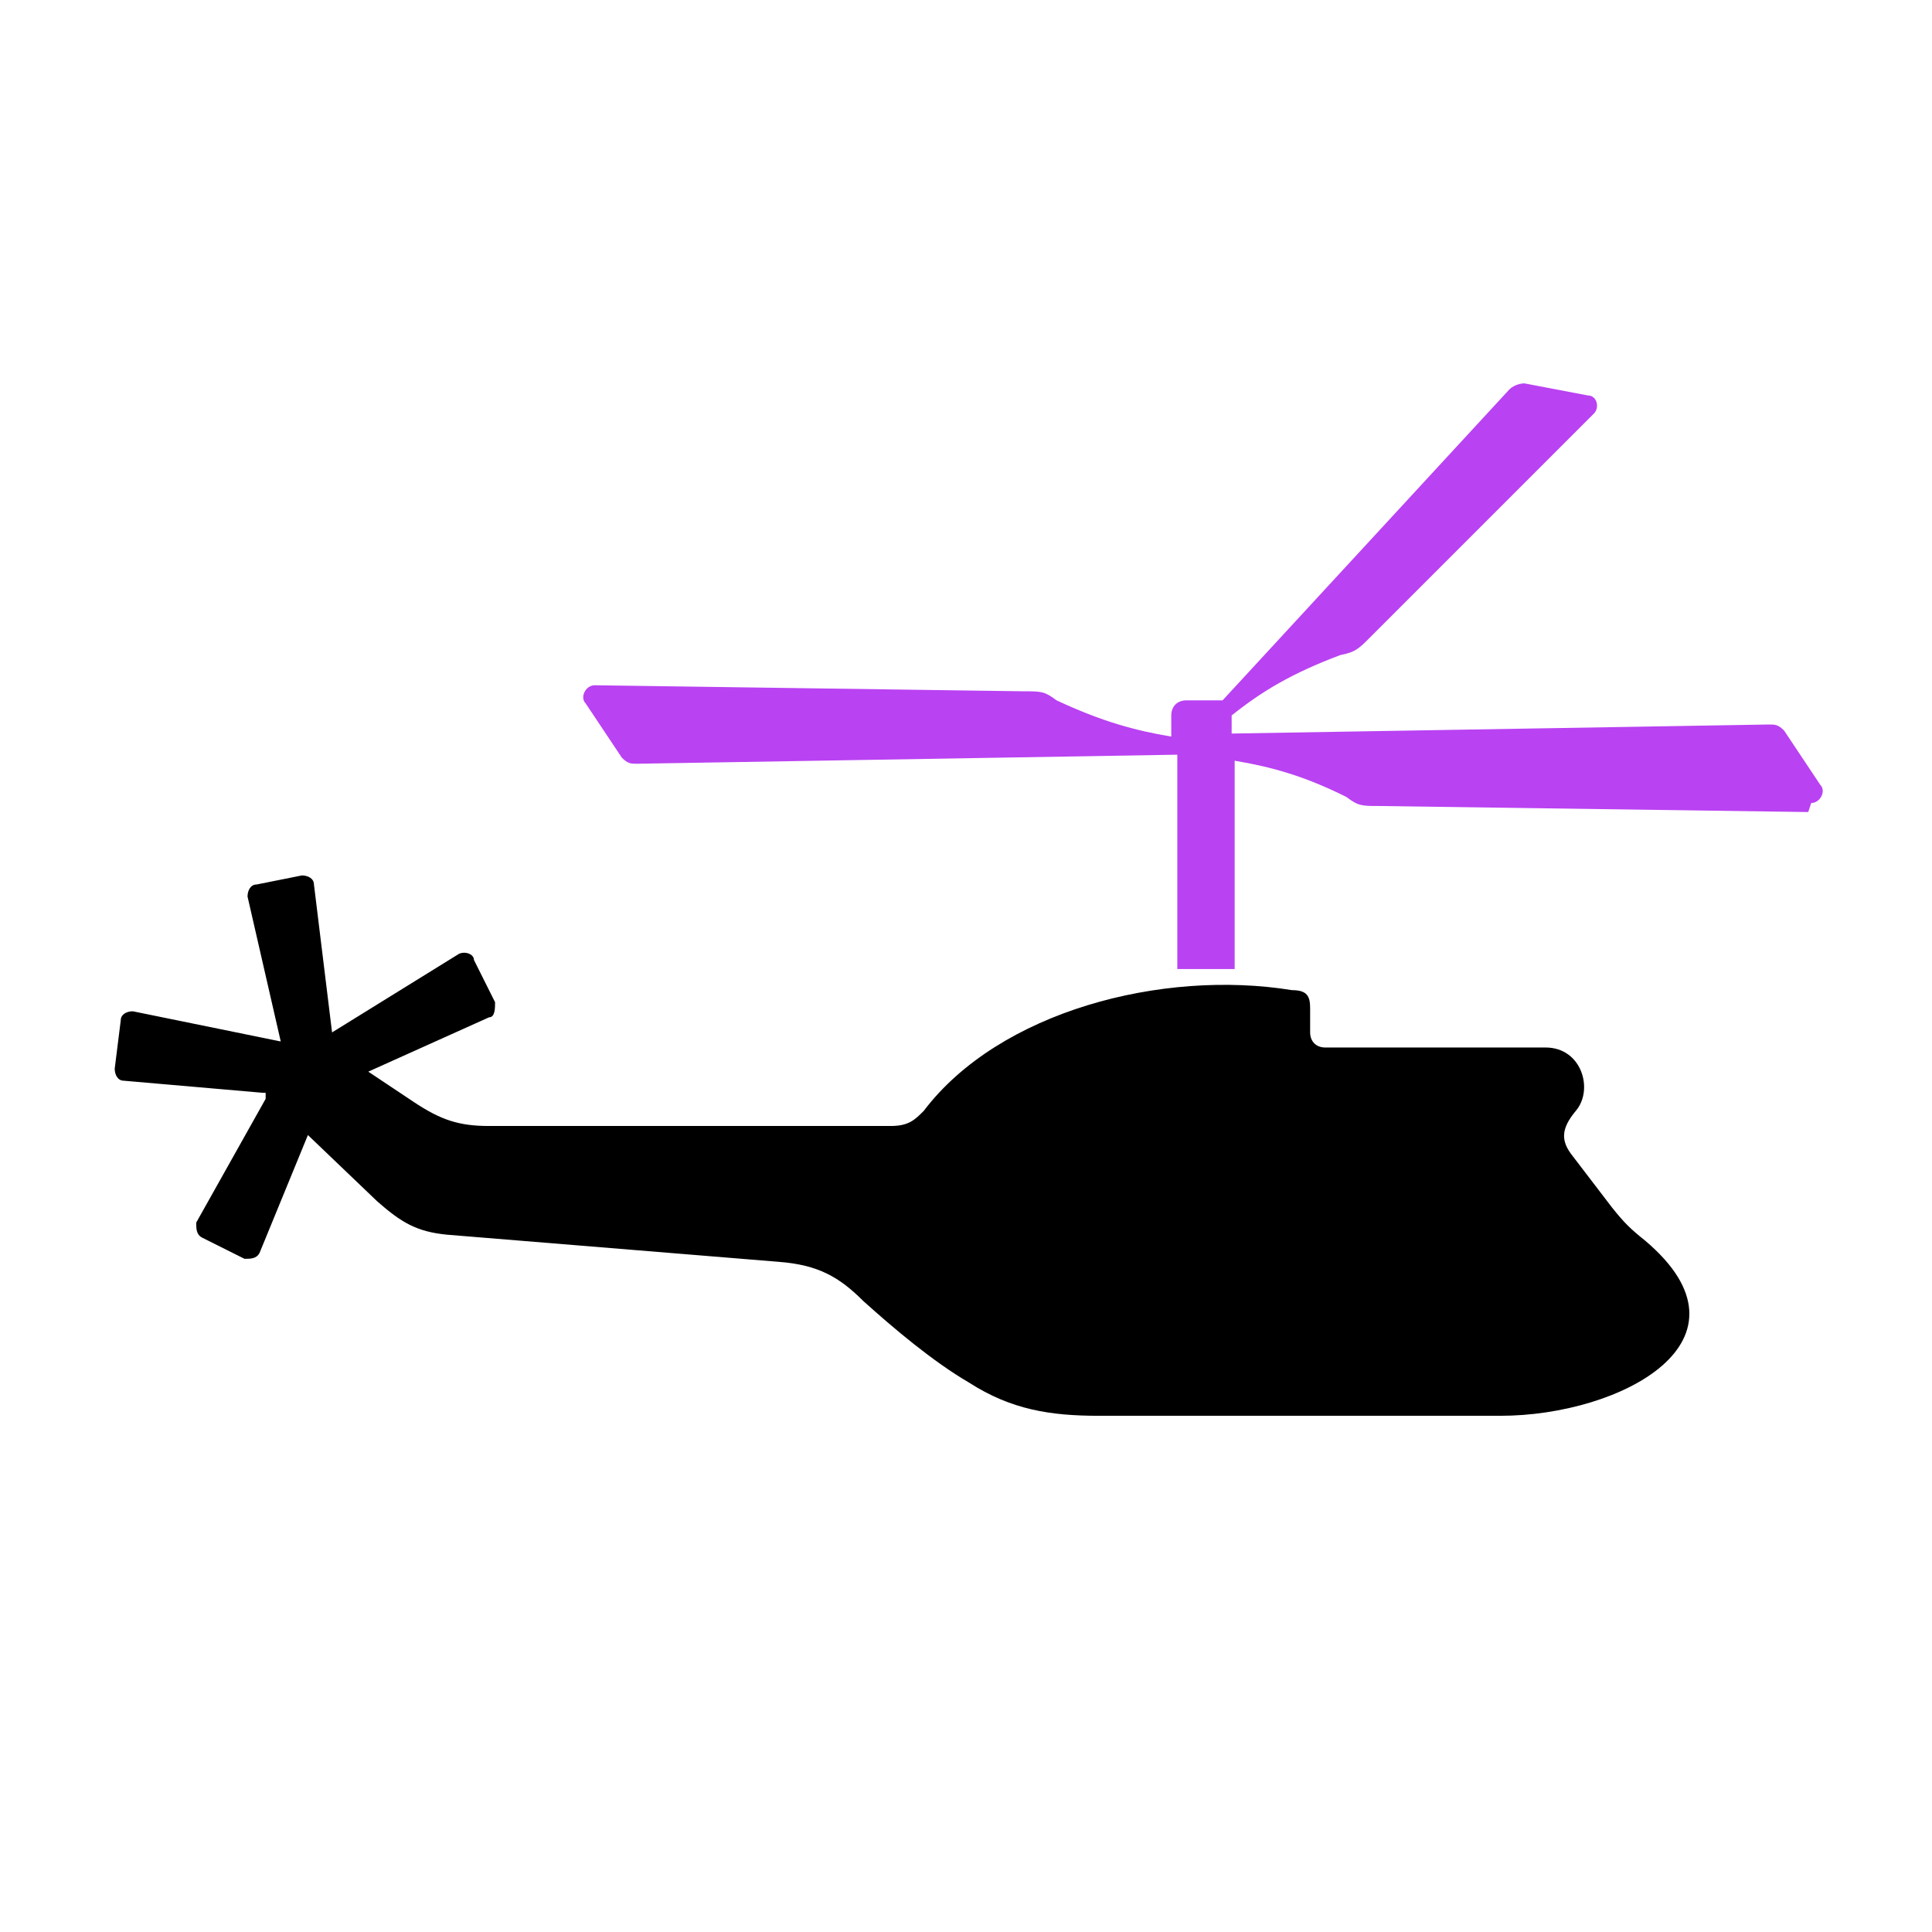 <?xml version="1.0" encoding="UTF-8"?>
<svg xmlns="http://www.w3.org/2000/svg" id="Layer_1" version="1.1" viewBox="0 0 64 64">
  <defs>
    <style>
      .st0 {
        fill: #b942f2;
      }

      .st0, .st1 {
        fill-rule: evenodd;
      }
    </style>
  </defs>
  <path class="st0" d="M59.9,26.9l-14.2-.2c-.6,0-.7,0-1.1-.3-1.4-.7-2.5-1-3.7-1.2v6.9c-.6,0-1.3,0-1.9,0v-7.1l-17.9.3c-.2,0-.3,0-.5-.2l-1.2-1.8c-.2-.2,0-.6.3-.6l14.2.2c.6,0,.7,0,1.1.3,1.5.7,2.6,1,3.8,1.2v-.7c0-.3.2-.5.5-.5h1c0,0,.1,0,.2,0l9.5-10.3c.1-.1.3-.2.5-.2l2.1.4c.3,0,.4.4.2.6l-7.4,7.4c-.4.4-.5.5-1,.6-1.6.6-2.6,1.2-3.6,2v.6l17.8-.3c.2,0,.3,0,.5.2l1.2,1.8c.2.2,0,.6-.3.6h0Z"></path>
  <path class="st1" d="M15.7,31.8c0-.2-.3-.3-.5-.2l-4.2,2.6-.6-4.9c0-.2-.2-.3-.4-.3l-1.5.3c-.2,0-.3.2-.3.4l1.1,4.8-4.9-1c-.2,0-.4.1-.4.3l-.2,1.6c0,.2.1.4.3.4l4.6.4c0,0,0,0,.1,0h0c0,.1,0,.2,0,.2l-2.3,4.1c0,.2,0,.4.2.5l1.4.7c.2,0,.4,0,.5-.2l1.6-3.9,2.3,2.2c.8.7,1.3,1,2.3,1.1l11,.9c1.3.1,2,.5,2.8,1.3,1,.9,2.3,2,3.5,2.7,1.4.9,2.7,1.1,4.3,1.1h13.3c4,0,8.7-2.5,4.8-5.8-.5-.4-.7-.6-1.1-1.1l-1.3-1.7c-.4-.5-.4-.9.1-1.5.6-.7.2-2.1-1-2.1h-7.3c-.3,0-.5-.2-.5-.5v-.8c0-.4-.1-.6-.6-.6-4.3-.7-9.7.7-12.2,4-.3.3-.5.5-1.1.5h-13.3c-1,0-1.6-.2-2.5-.8l-1.5-1,4-1.8c.2,0,.2-.3.2-.5l-.7-1.4h0Z"></path>
  <path class="st1" d="M47.9,38.4h1.2c.5,0,.8.1,1.1.5l1.7,2.3c.3.4,0,.8-.4.8h-3.4c-.3,0-.5-.2-.6-.5l-.4-2.2c0-.5.2-.9.8-.9Z"></path>
</svg>
